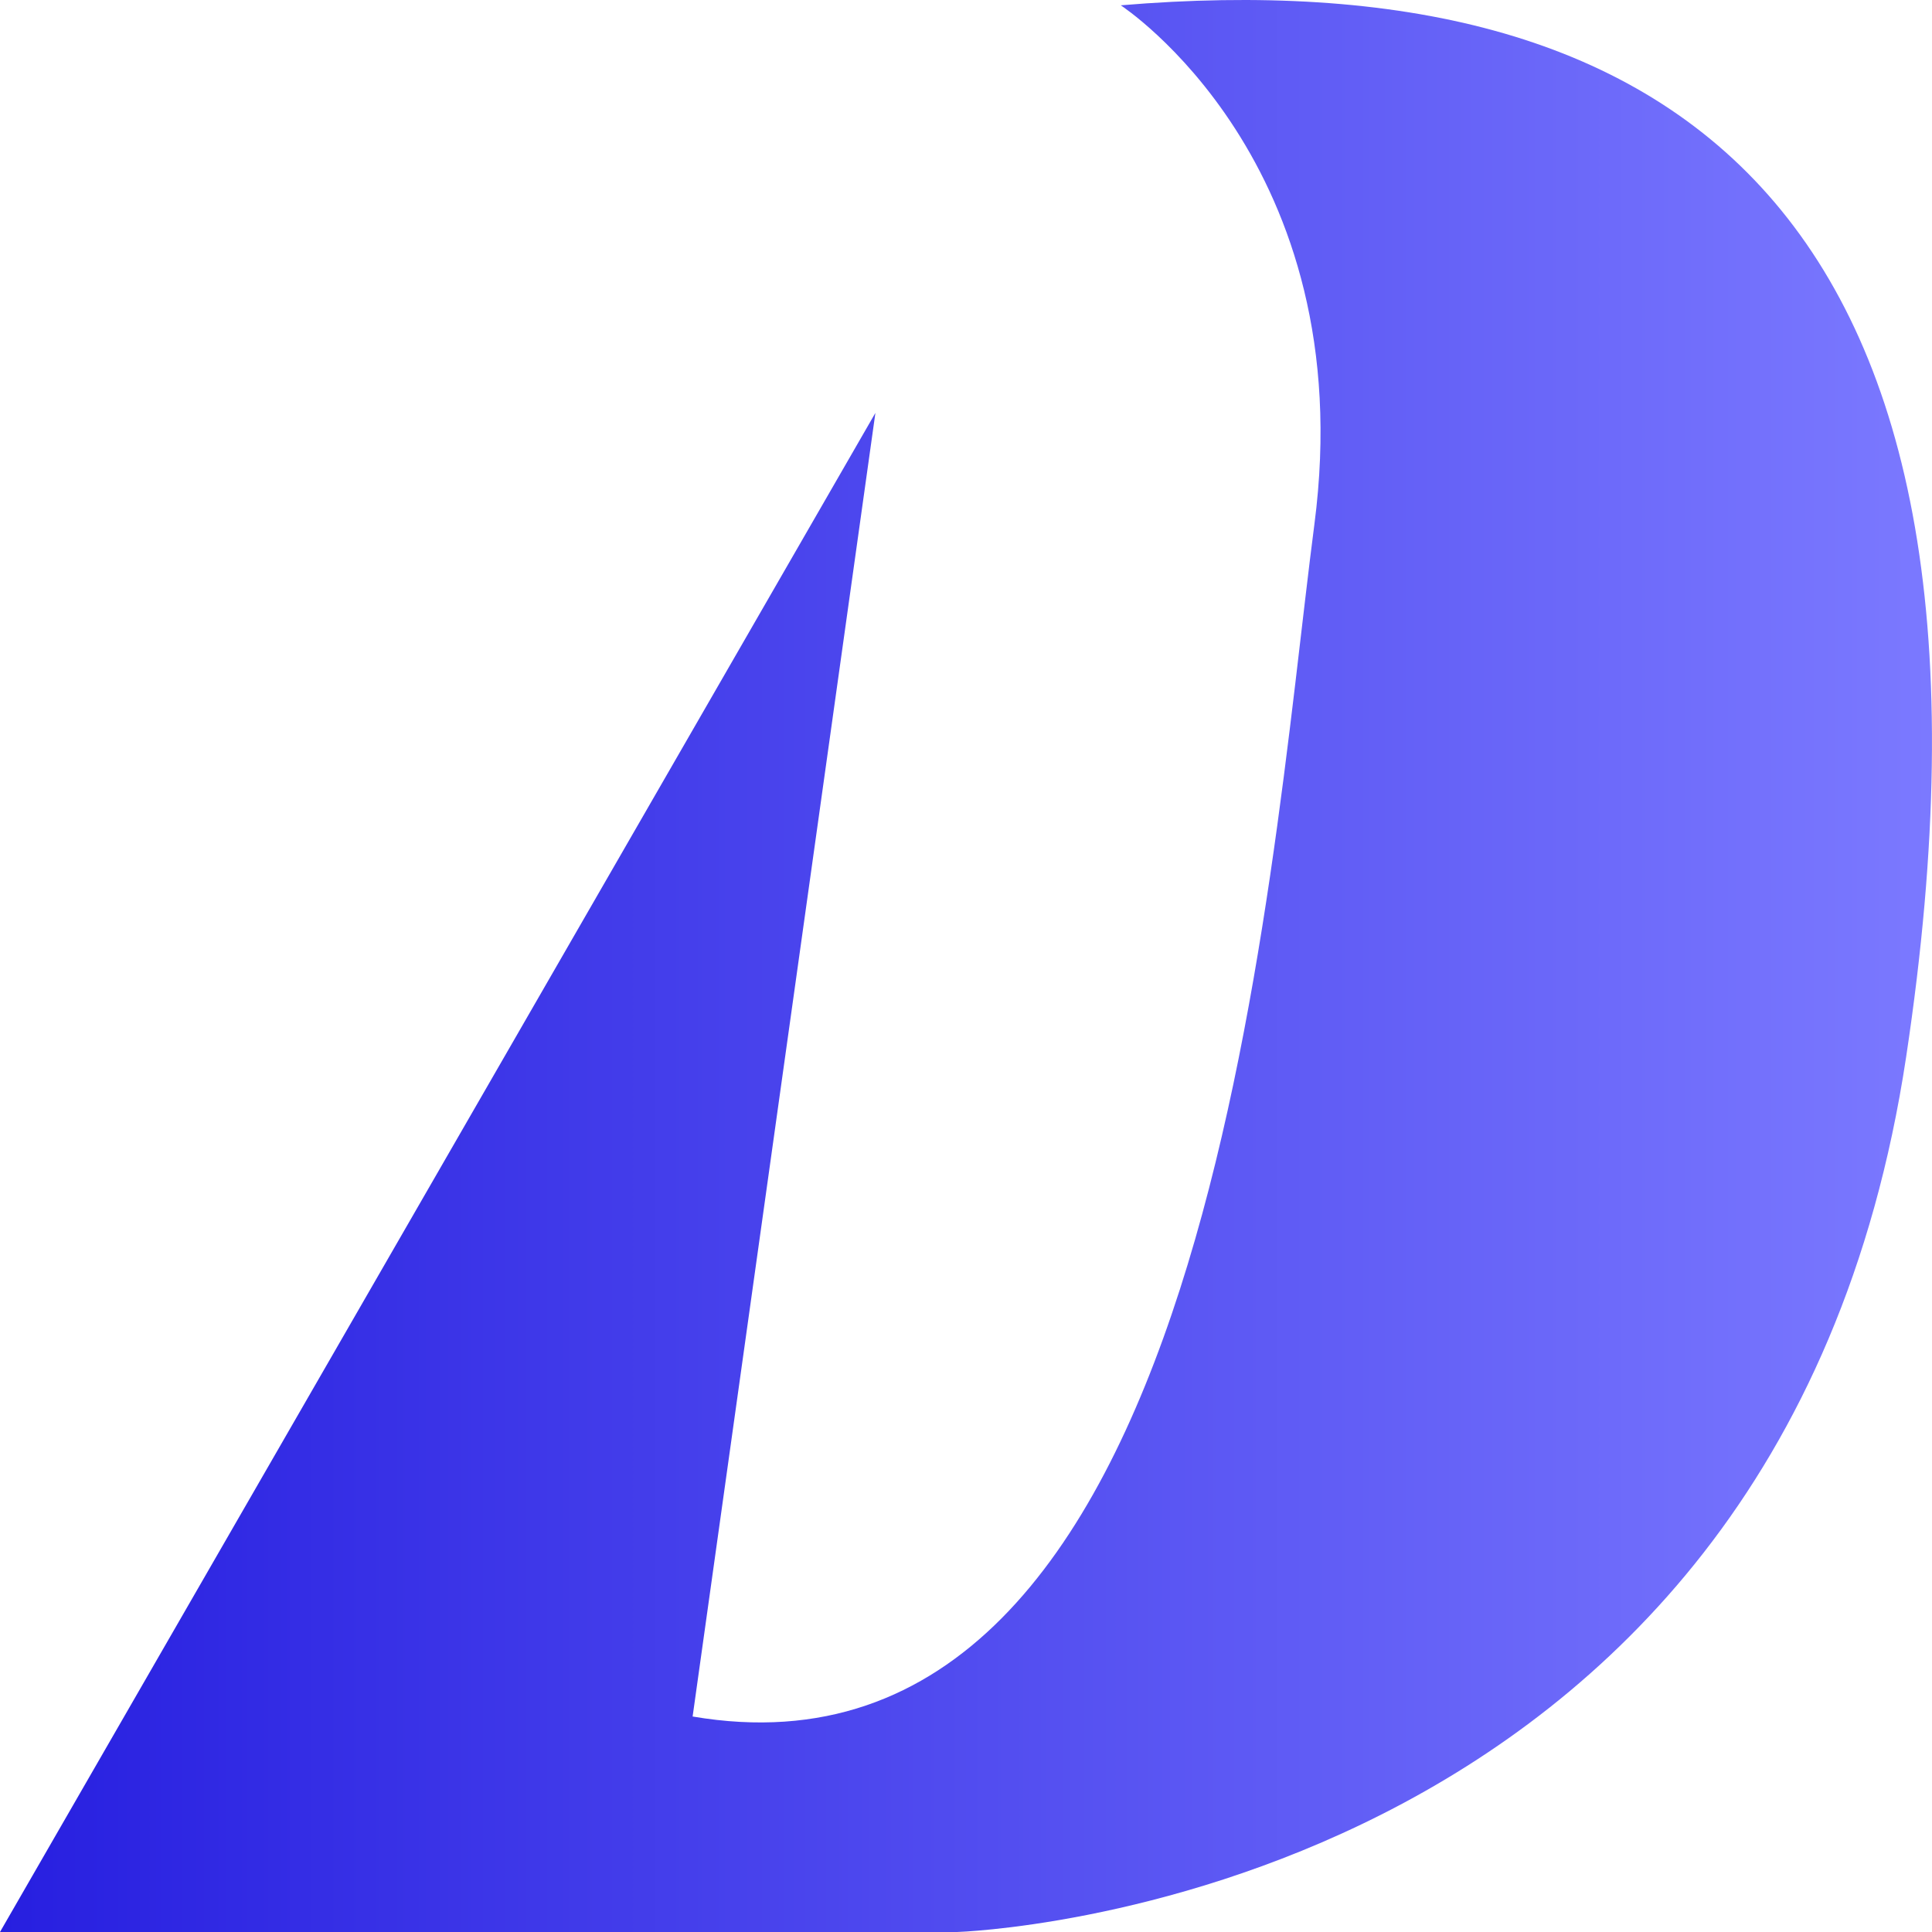 <svg width="28" height="28" viewBox="0 0 28 28" fill="none" xmlns="http://www.w3.org/2000/svg">
<path d="M12.687 5.984L0 28H13.871C13.871 28 25.767 27.645 27.625 15.319C29.484 2.993 24.227 -0.593 16.243 0.077C16.243 0.077 19.735 2.349 19.049 7.6C18.364 12.851 17.54 26.155 10.038 24.877L12.687 5.984Z" fill="url(#paint0_linear_15901_29296)"/>
<defs>
<linearGradient id="paint0_linear_15901_29296" x1="-0" y1="13.991" x2="28" y2="13.991" gradientUnits="userSpaceOnUse">
<stop stop-color="#271FE0"/>
<stop offset="1" stop-color="#7B79FF"/>
</linearGradient>
</defs>
</svg>
